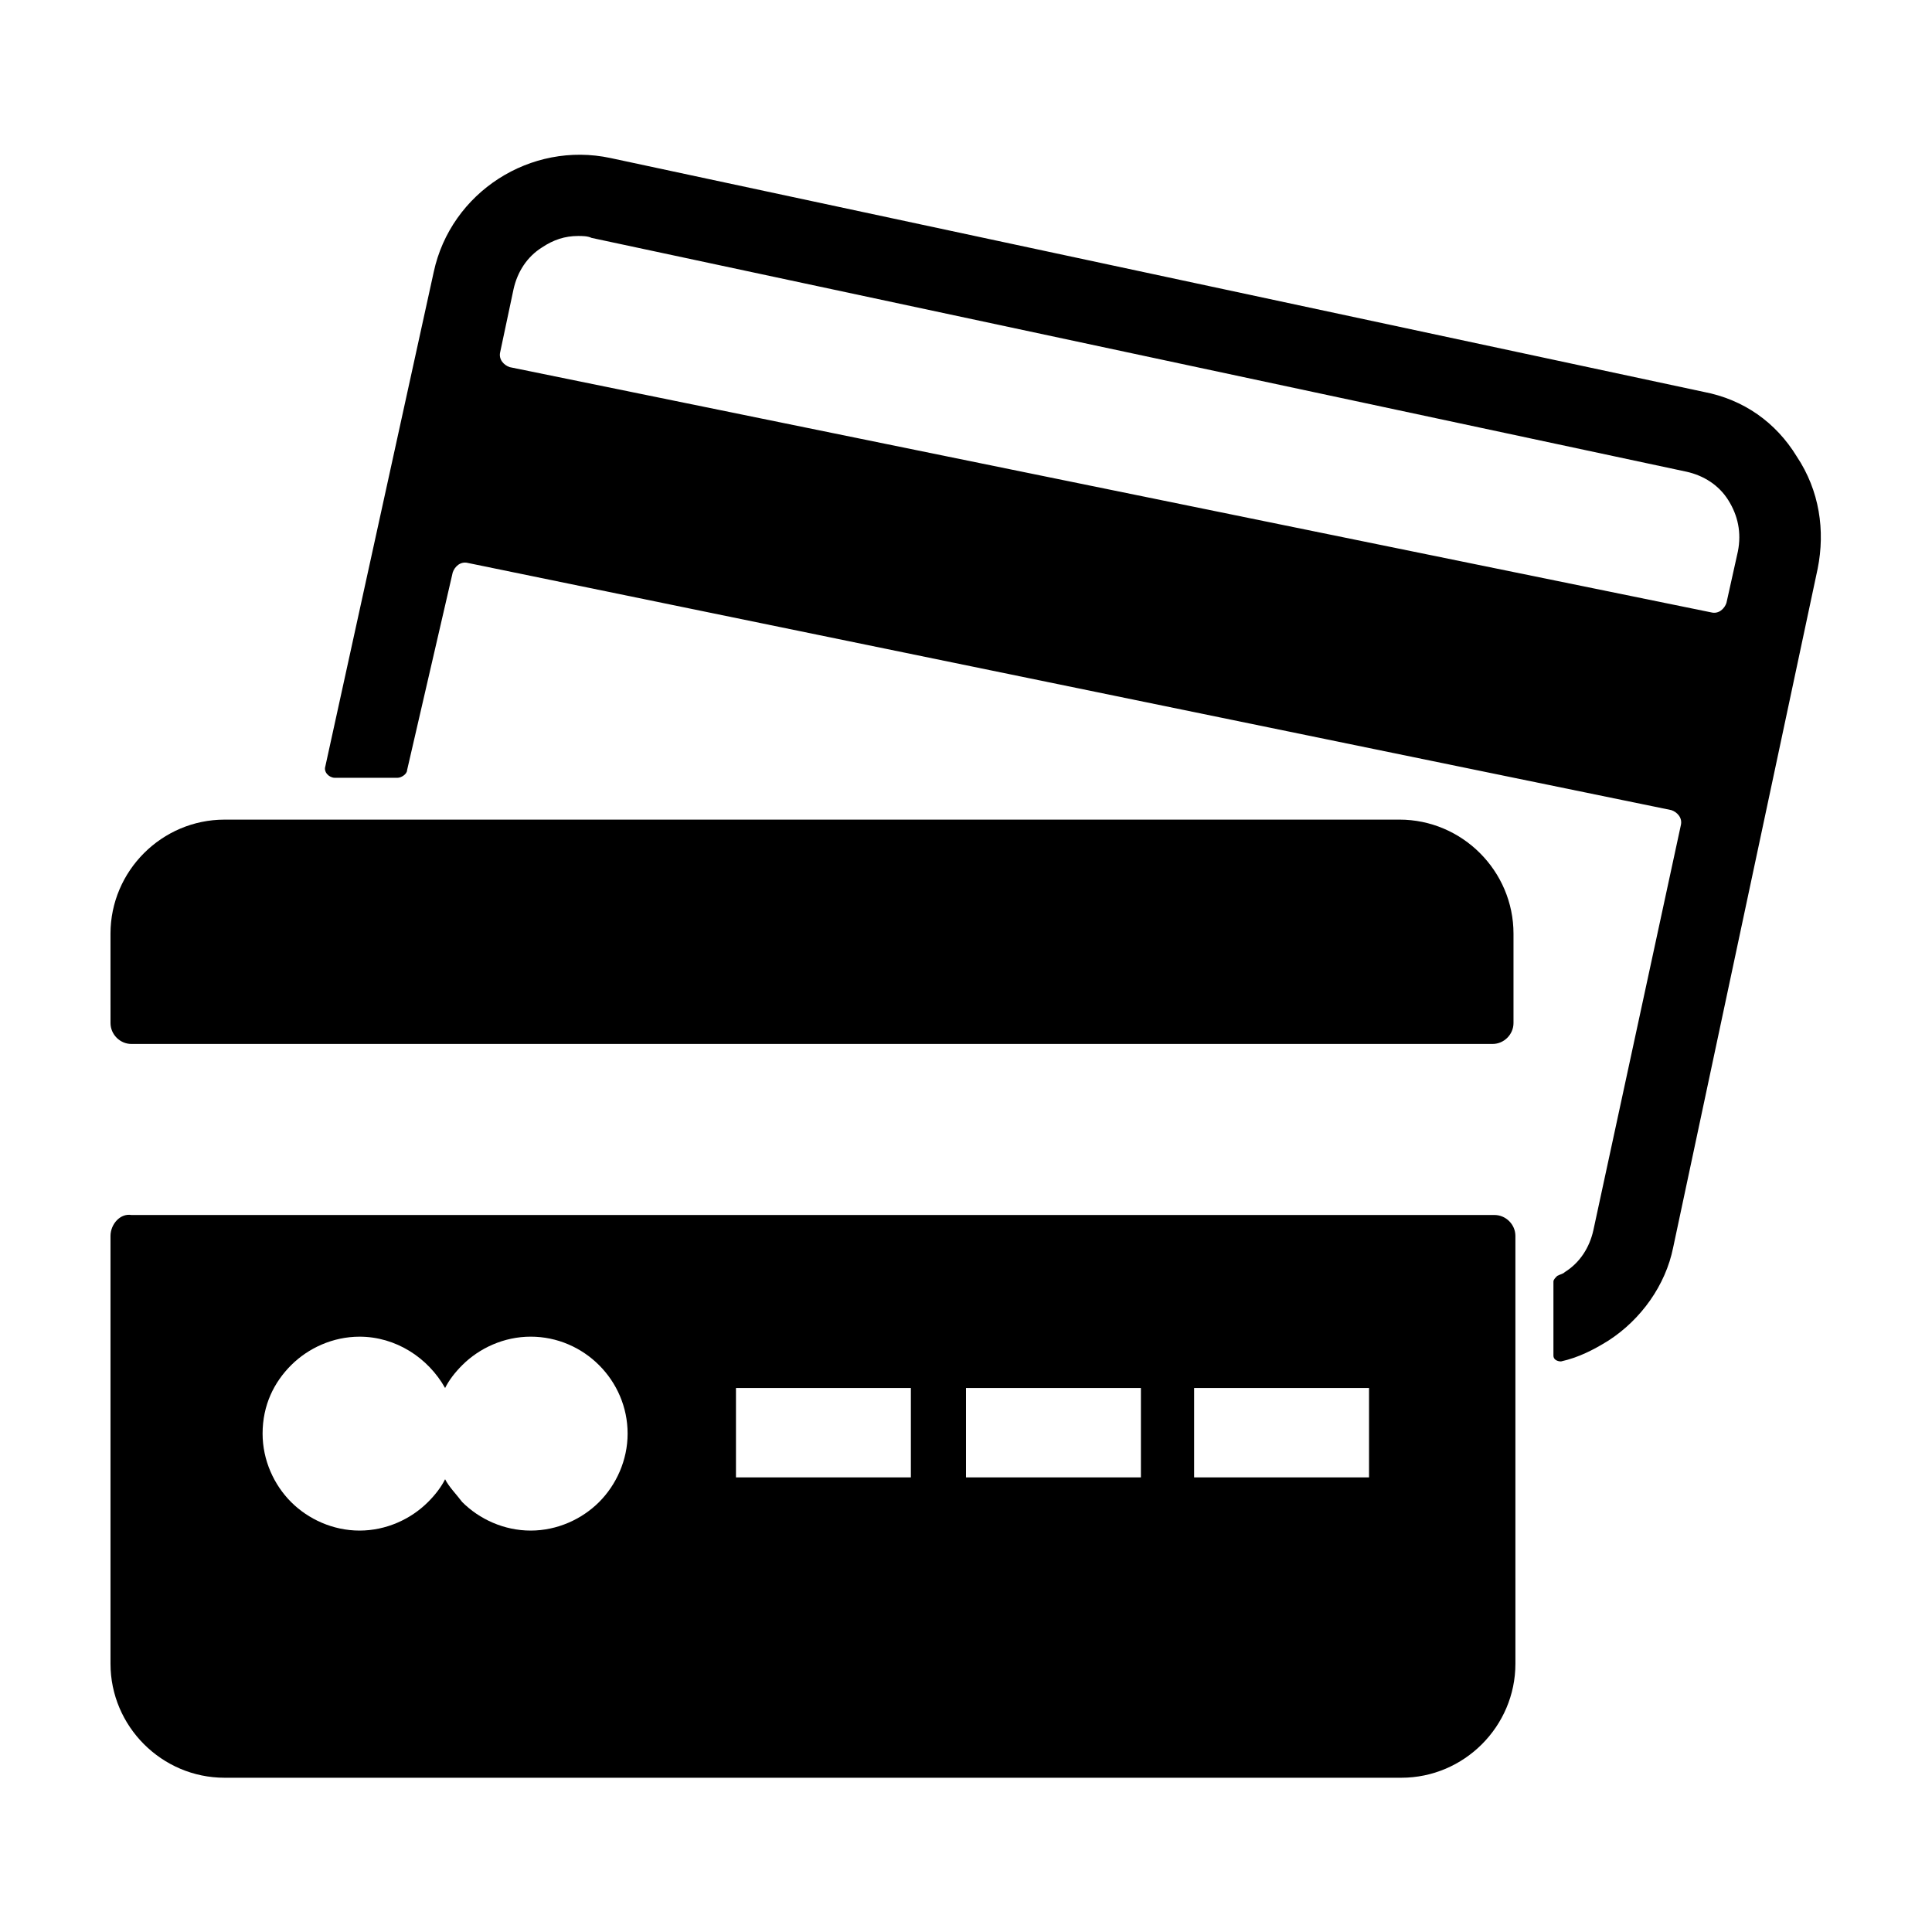 <?xml version="1.0" encoding="UTF-8"?>
<!-- Uploaded to: ICON Repo, www.svgrepo.com, Generator: ICON Repo Mixer Tools -->
<svg fill="#000000" width="800px" height="800px" version="1.1" viewBox="144 144 512 512" xmlns="http://www.w3.org/2000/svg">
 <g>
  <path d="m595.48 247.85-289.69-61.969c-21.16-4.535-42.32 9.07-46.855 30.23l-28.719 130.99c-0.504 1.512 1.008 3.023 2.519 3.023h16.625c1.008 0 2.519-1.008 2.519-2.016l12.094-52.398c0.504-1.512 2.016-3.023 4.031-2.519l318.91 65.496c1.512 0.504 3.023 2.016 2.519 4.031l-23.176 107.31c-1.008 4.535-3.527 8.566-7.559 11.082-0.504 0.504-1.008 0.504-2.016 1.008-0.504 0.504-1.008 1.008-1.008 1.512v19.648c0 1.008 1.008 1.512 2.016 1.512 4.535-1.008 8.566-3.023 12.594-5.543 8.566-5.543 15.113-14.609 17.129-24.688l38.289-179.86c2.016-10.078 0.504-20.656-5.543-29.727-5.535-9.062-14.102-15.109-24.68-17.125zm9.07 42.32-3.023 13.602c-0.504 1.512-2.016 3.023-4.031 2.519l-318.41-64.992c-1.512-0.504-3.023-2.016-2.519-4.031l3.527-16.625c1.008-4.535 3.527-8.566 7.559-11.082 3.023-2.016 6.047-3.023 9.574-3.023 1.008 0 2.519 0 3.527 0.504l290.19 61.969c4.535 1.008 8.566 3.527 11.082 7.559 2.523 4.027 3.531 8.562 2.523 13.602z"/>
  <path d="m178.82 420.66h360.73c3.023 0 5.543-2.519 5.543-5.543v-23.68c0-16.625-13.602-30.23-30.23-30.23l-311.35 0.004c-16.625 0-30.23 13.602-30.23 30.23l0.004 23.676c0 3.023 2.519 5.543 5.539 5.543z"/>
  <path d="m515.37 615.12c16.625 0 30.23-13.602 30.23-30.23l-0.004-113.36c0-3.023-2.519-5.543-5.543-5.543h-361.23c-3.019-0.504-5.539 2.519-5.539 5.543v113.36c0 16.625 13.602 30.23 30.23 30.23zm-54.914-103.28h46.352v23.68h-46.352zm-60.457 0h46.352v23.68h-46.352zm-60.961 0h46.352v23.68h-46.352zm-117.89-6.047c4.535-4.535 11.082-7.559 18.137-7.559 9.574 0 18.137 5.543 22.672 13.602 1.008-2.016 2.519-4.031 4.535-6.047 4.535-4.535 11.082-7.559 18.137-7.559 14.105 0 25.695 11.586 25.695 25.695 0 7.055-3.023 13.602-7.559 18.137-4.535 4.535-11.082 7.559-18.137 7.559s-13.602-3.023-18.137-7.559c-1.512-2.016-3.527-4.031-4.535-6.047-1.008 2.016-2.519 4.031-4.535 6.047-4.535 4.535-11.082 7.559-18.137 7.559s-13.602-3.023-18.137-7.559c-4.535-4.535-7.559-11.082-7.559-18.137 0.004-7.551 3.027-13.598 7.559-18.133z"/>
 </g>
</svg>